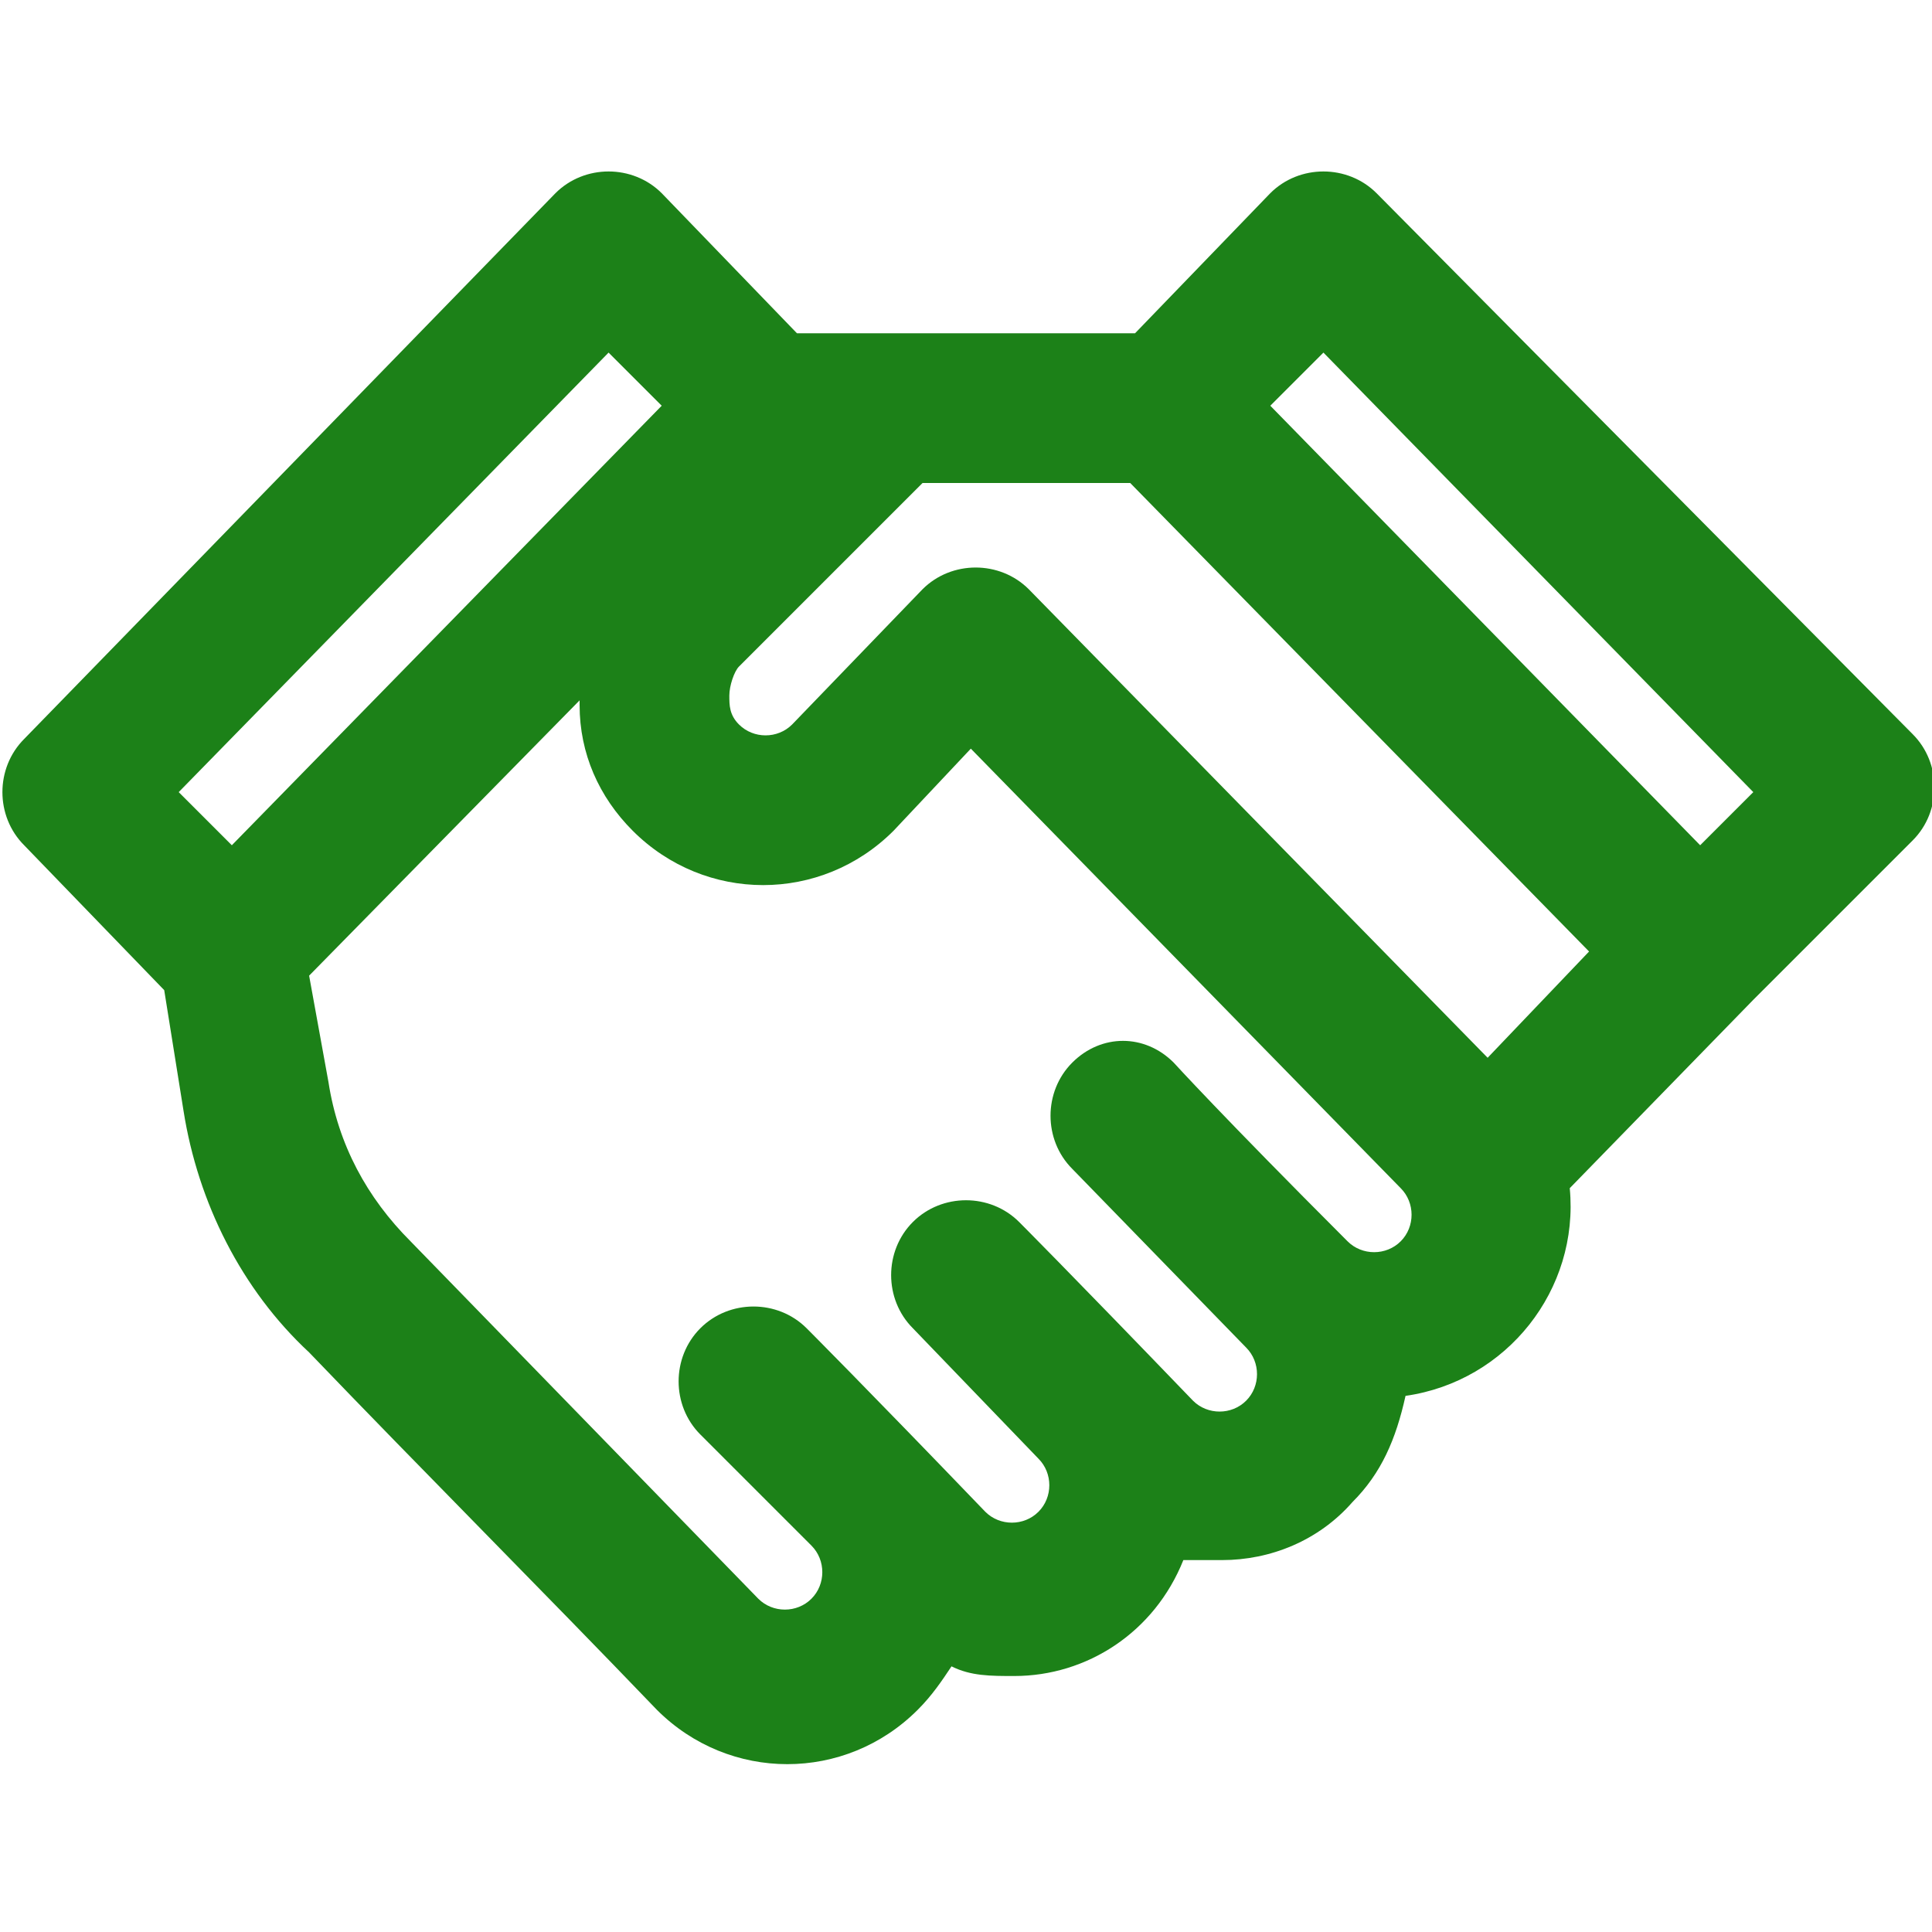 <?xml version="1.0" encoding="UTF-8"?>
<svg id="_レイヤー_1" data-name="レイヤー 1" xmlns="http://www.w3.org/2000/svg" version="1.1" viewBox="0 0 40 40">
  <defs>
    <style>
      .cls-1 {
        fill: #1c8118;
        fill-rule: evenodd;
        stroke-width: 0px;
      }
    </style>
  </defs>
  <path id="ico-recruit.svg" class="cls-1" d="M3.4,20.5l.4,2.5c.3,1.9,1.2,3.7,2.6,5,2.4,2.5,4.8,4.9,7.2,7.4,1.5,1.5,3.9,1.5,5.4,0,0,0,0,0,0,0,.3-.3.5-.6.7-.9.4.2.8.2,1.3.2,1.5,0,2.9-.9,3.5-2.4.3,0,.5,0,.8,0,1,0,2-.4,2.7-1.2.6-.6.9-1.3,1.1-2.2,2.1-.3,3.6-2.2,3.4-4.3l3.8-3.9h0l3.3-3.3c.6-.6.6-1.6,0-2.2,0,0,0,0,0,0L28.5,4c-.6-.6-1.6-.6-2.2,0l-2.8,2.9h-7l-2.8-2.9c-.6-.6-1.6-.6-2.2,0L.5,15.3c-.6.6-.6,1.6,0,2.2,0,0,0,0,0,0l2.9,3h0ZM12,14.5l-5.6,5.7.4,2.2c.2,1.3.8,2.4,1.7,3.3l7.2,7.4c.3.3.8.3,1.1,0,.3-.3.3-.8,0-1.1,0,0,0,0,0,0l-2.3-2.3c-.6-.6-.6-1.6,0-2.2,0,0,0,0,0,0,.6-.6,1.6-.6,2.2,0,0,0,1.2,1.2,3.7,3.8.3.3.8.3,1.1,0,.3-.3.3-.8,0-1.1h0l-2.6-2.7c-.6-.6-.6-1.6,0-2.2.6-.6,1.6-.6,2.2,0,0,0,1,1,3.6,3.7.3.3.8.3,1.1,0,.3-.3.3-.8,0-1.1,0,0,0,0,0,0l-3.6-3.7c-.6-.6-.6-1.6,0-2.2.6-.6,1.5-.6,2.1,0,0,0,1,1.1,3.6,3.7h0s0,0,0,0c.3.3.8.3,1.1,0,.3-.3.3-.8,0-1.1l-8.9-9.1-1.6,1.7c-1.5,1.5-3.9,1.5-5.4,0h0c-.7-.7-1.1-1.6-1.1-2.6h0ZM23.5,10h-4.4l-3.8,3.8c-.1.1-.2.4-.2.6,0,.2,0,.4.2.6h0c.3.3.8.3,1.1,0l2.7-2.8c.6-.6,1.6-.6,2.2,0,0,0,0,0,0,0l9.5,9.7,2.1-2.2-9.5-9.7h0ZM35.2,17.5l1.1-1.1-8.9-9.1-1.1,1.1,8.9,9.1h0ZM13.7,8.4l-8.9,9.1-1.1-1.1L12.6,7.3l1.1,1.1h0Z"/>
</svg>